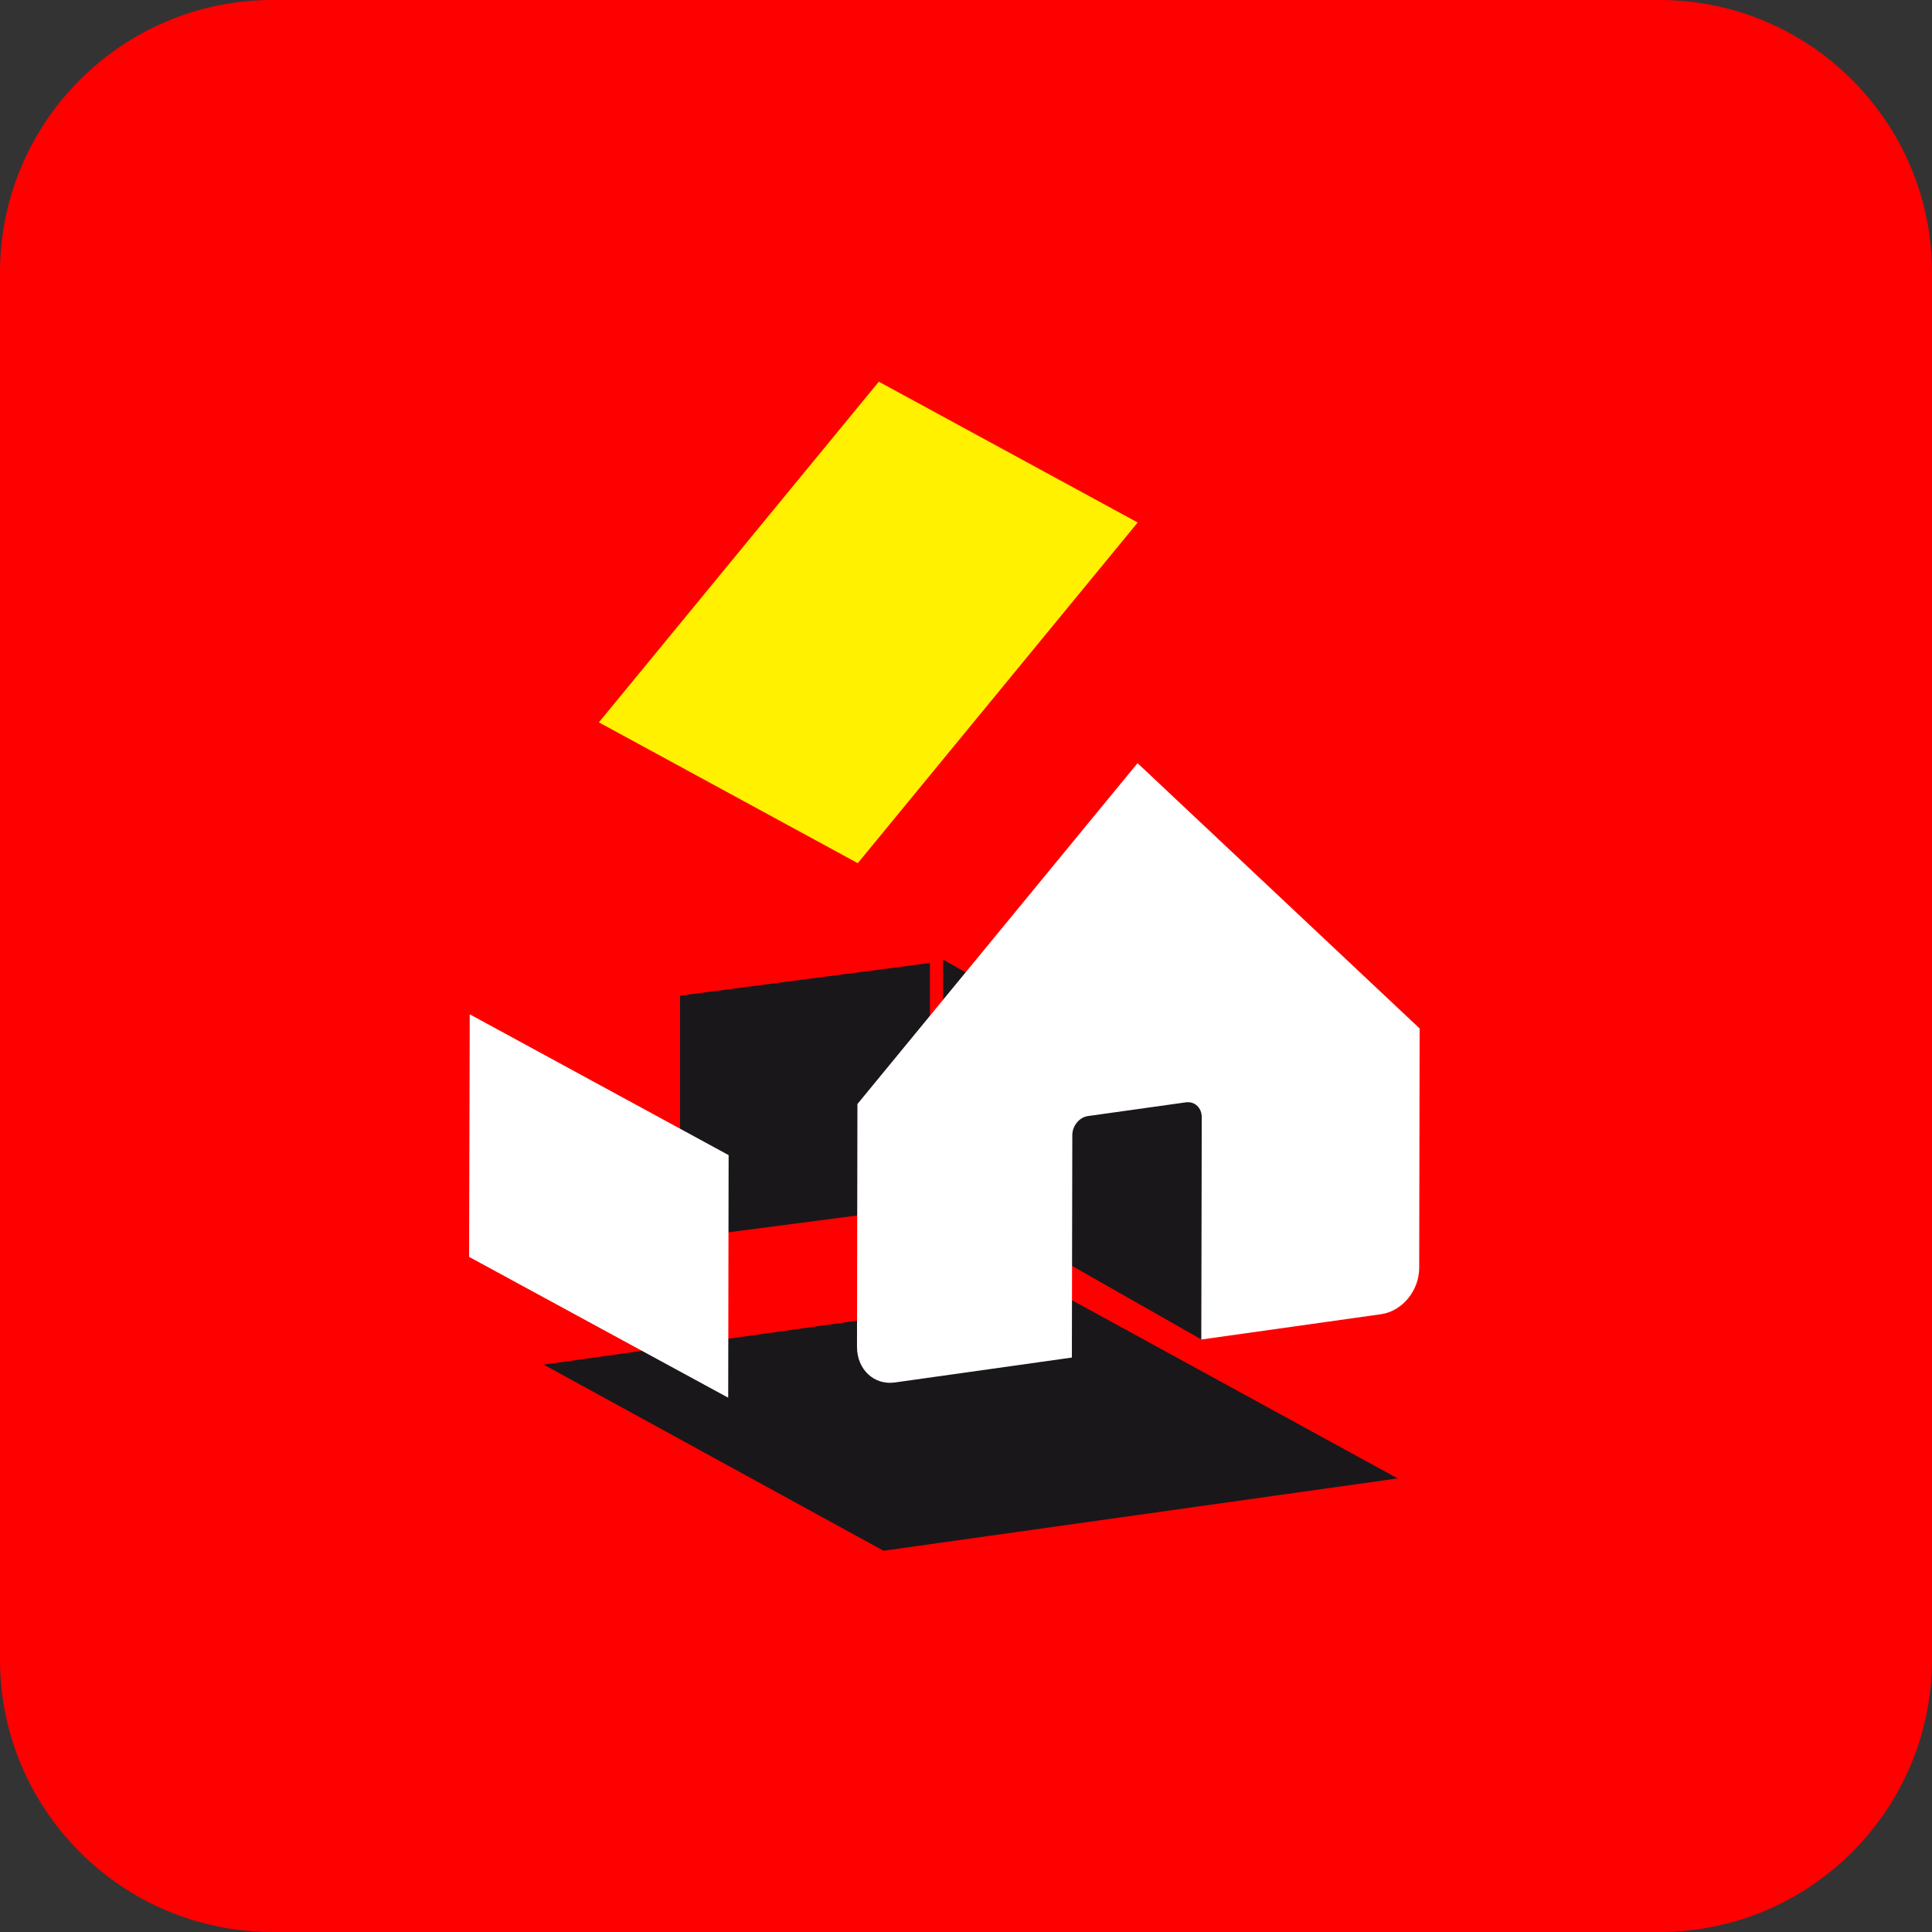 <svg width="90" height="90" viewBox="0 0 90 90" fill="none" xmlns="http://www.w3.org/2000/svg">
<rect x="0" y="0" width="90" height="90" fill="#333333" stroke="none"/>
<path fill-rule="evenodd" clip-rule="evenodd" d="M90 77.3C90 84.31 84.31 90 77.3 90H12.7C5.69 90 0 84.31 0 77.3V12.7C0 5.69 5.69 0 12.7 0H77.3C84.31 0 90 5.69 90 12.7V77.3Z" fill="#FF0000"/>
<path fill-rule="evenodd" clip-rule="evenodd" d="M65.108 68.87L41.158 72.24L25.328 63.57L49.278 60.21L65.108 68.87Z" fill="#1A171B"/>
<path fill-rule="evenodd" clip-rule="evenodd" d="M31.68 57.7L43.32 56.18V44.86L31.68 46.38V57.7Z" fill="#1A171B"/>
<path fill-rule="evenodd" clip-rule="evenodd" d="M55.97 62.4L43.91 55.54L43.93 44.7L55.99 51.57L55.97 62.4Z" fill="#1A171B"/>
<path fill-rule="evenodd" clip-rule="evenodd" d="M53.002 35.56L66.132 47.91L66.112 59.06C66.112 60.12 65.322 61.08 64.342 61.22L55.962 62.4L55.982 52.04C55.982 51.61 55.662 51.3 55.252 51.35L50.682 51.99C50.272 52.05 49.952 52.45 49.952 52.88L49.932 63.24L41.692 64.4C40.722 64.54 39.922 63.8 39.922 62.74L39.942 51.43L52.992 35.55" fill="white"/>
<path fill-rule="evenodd" clip-rule="evenodd" d="M33.922 65.11L21.852 58.55L21.882 47.25L33.942 53.81L33.922 65.11Z" fill="white"/>
<path fill-rule="evenodd" clip-rule="evenodd" d="M39.958 40.21L27.898 33.65L40.938 17.78L52.998 24.34L39.958 40.21Z" fill="#FFF100"/>
</svg>
